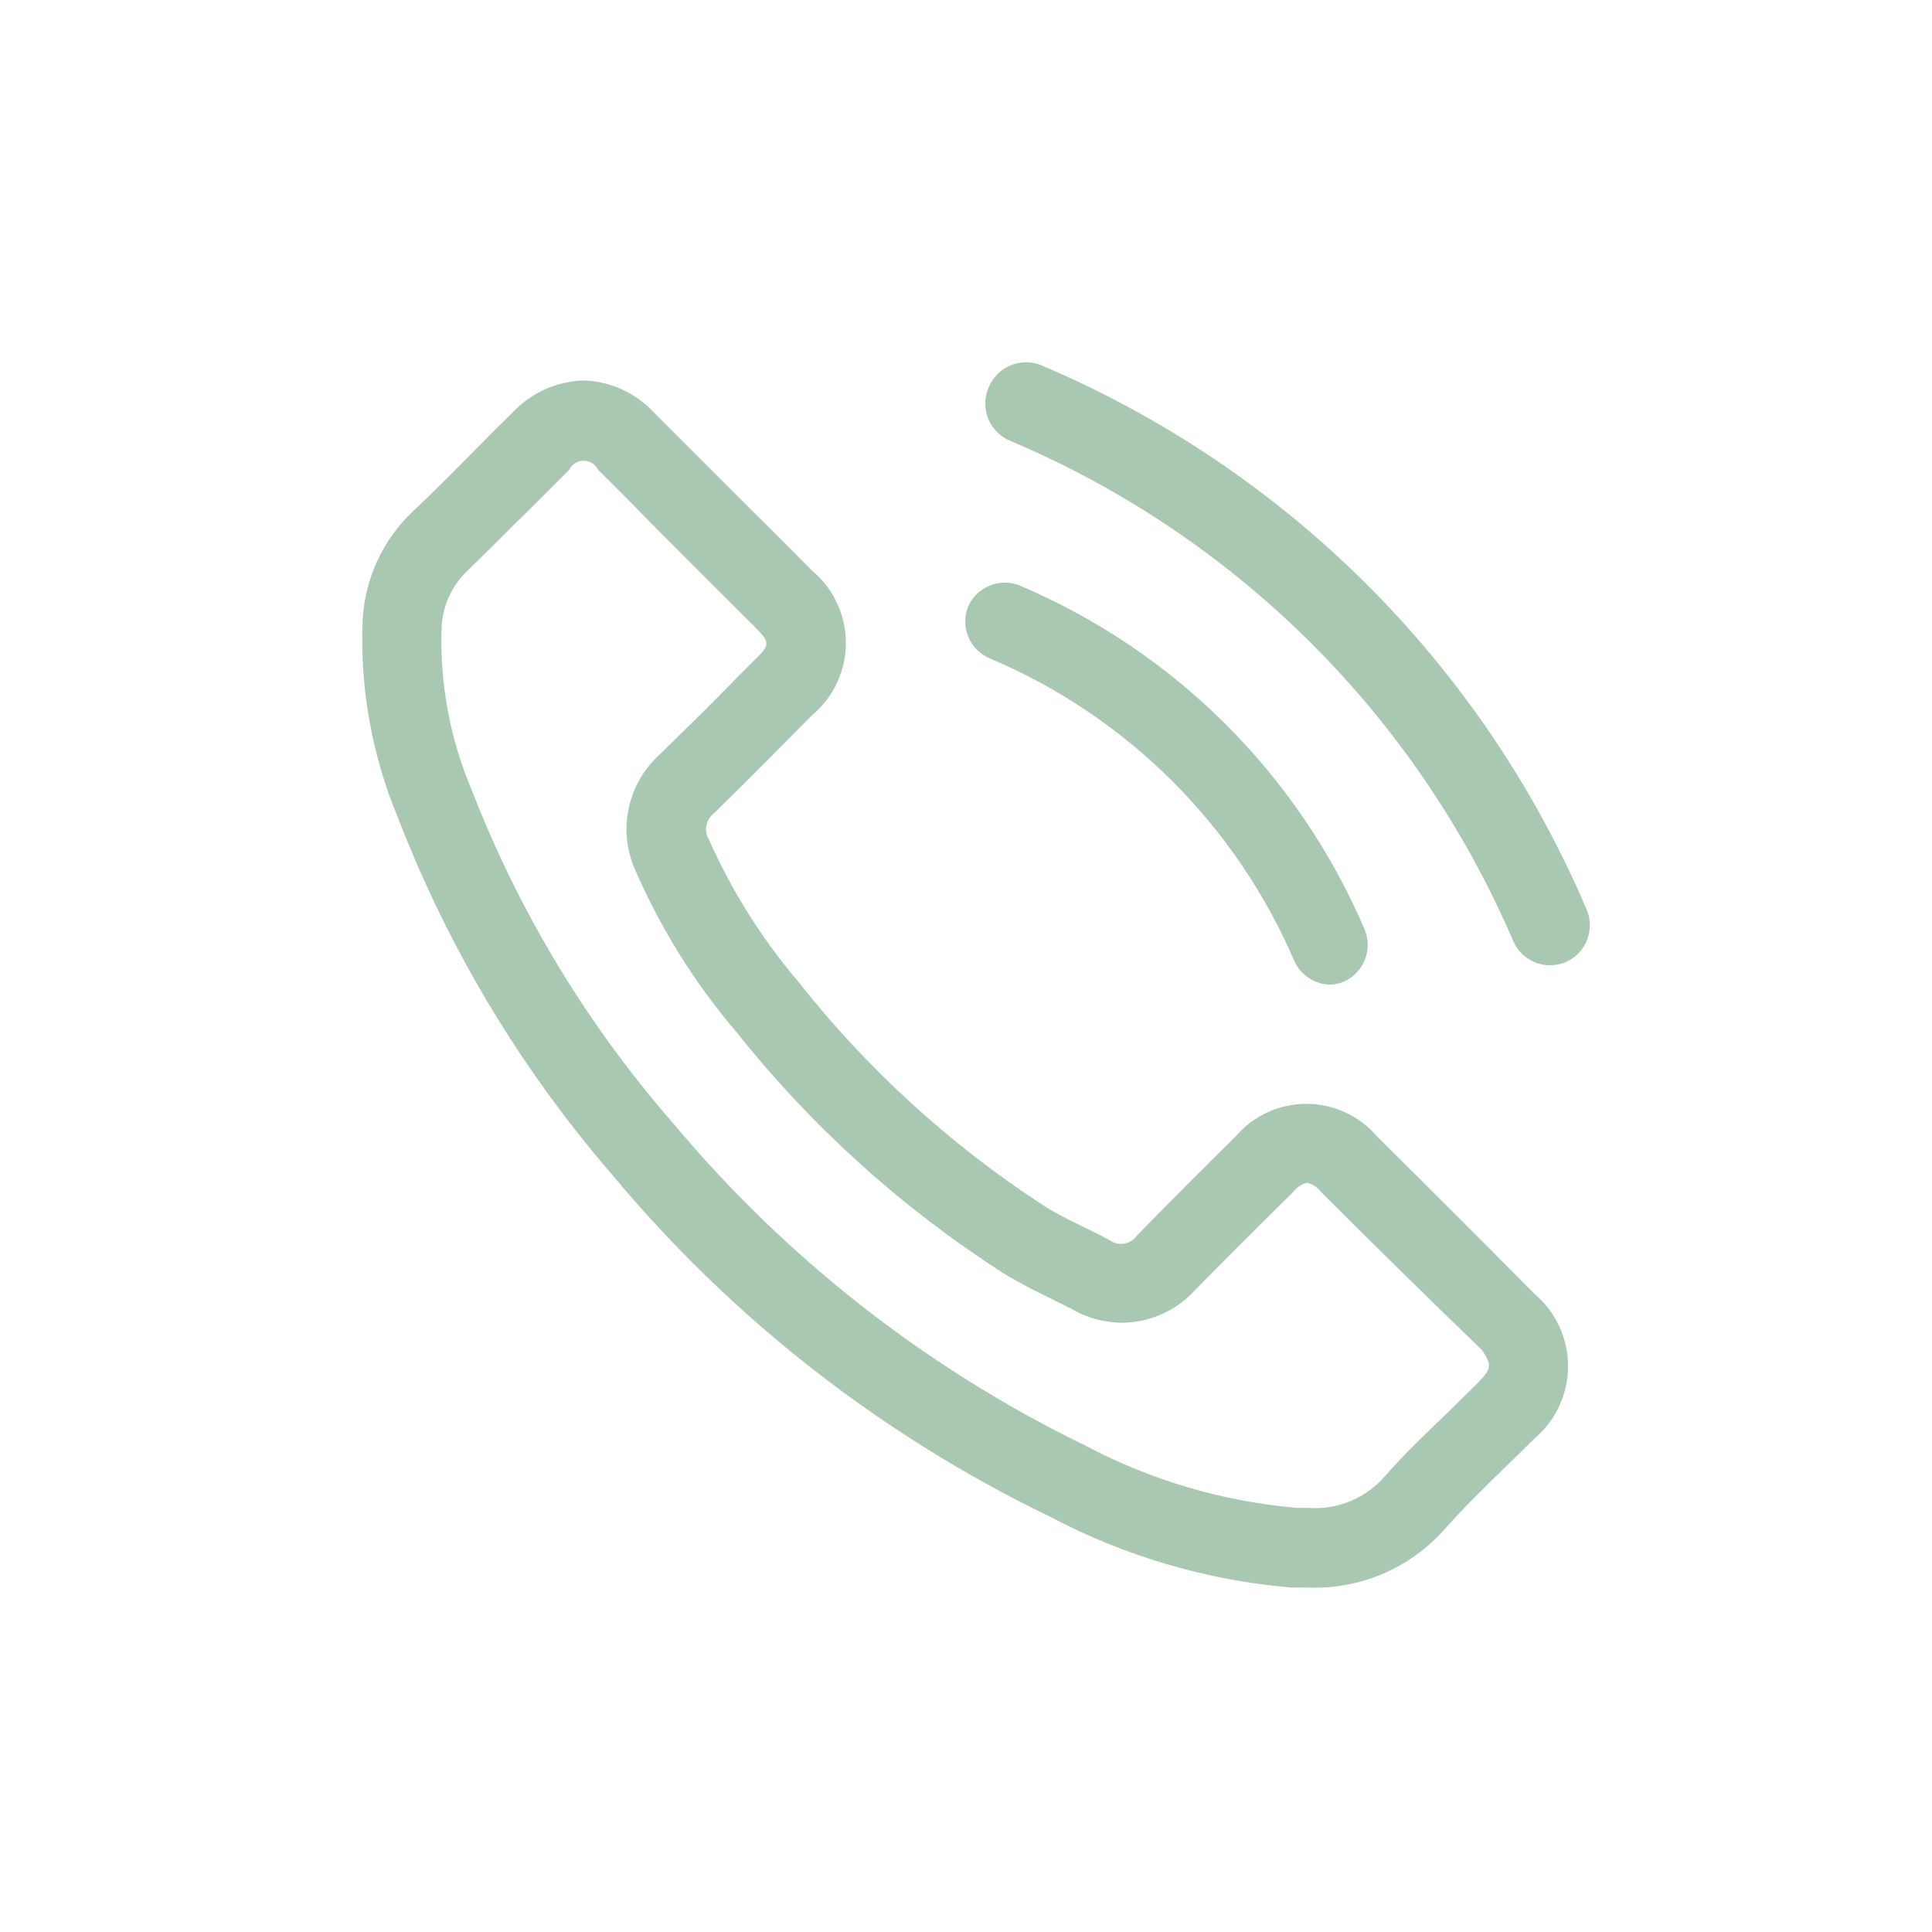 <svg width="32" height="32" viewBox="0 0 32 32" fill="none" xmlns="http://www.w3.org/2000/svg">
<rect width="32" height="32" fill="white"/>
<path d="M26.267 15.035C24.531 10.981 21.291 7.757 17.227 6.042C17.063 5.981 16.882 5.987 16.722 6.058C16.563 6.129 16.438 6.26 16.373 6.422C16.338 6.503 16.32 6.591 16.319 6.679C16.319 6.768 16.335 6.856 16.369 6.938C16.402 7.019 16.452 7.094 16.515 7.156C16.577 7.219 16.651 7.269 16.733 7.302C20.479 8.885 23.466 11.857 25.067 15.595C25.138 15.754 25.269 15.878 25.431 15.942C25.593 16.005 25.773 16.003 25.933 15.935C26.015 15.899 26.09 15.847 26.151 15.782C26.212 15.717 26.26 15.64 26.291 15.556C26.322 15.472 26.336 15.383 26.332 15.293C26.328 15.204 26.306 15.116 26.267 15.035Z" fill="#A8C8B1"/>
<path d="M16.387 10.902C18.657 11.858 20.469 13.658 21.44 15.922C21.492 16.034 21.573 16.129 21.676 16.197C21.778 16.266 21.897 16.304 22.02 16.309C22.11 16.308 22.199 16.288 22.28 16.249C22.433 16.174 22.552 16.043 22.612 15.883C22.671 15.723 22.667 15.546 22.6 15.389C21.499 12.818 19.444 10.775 16.867 9.689C16.708 9.632 16.534 9.638 16.38 9.705C16.225 9.772 16.101 9.895 16.034 10.049C15.971 10.209 15.973 10.387 16.038 10.547C16.104 10.706 16.229 10.833 16.387 10.902V10.902Z" fill="#A8C8B1"/>
<path d="M22.807 18.822C22.662 18.653 22.483 18.517 22.281 18.424C22.079 18.331 21.859 18.283 21.637 18.283C21.415 18.283 21.195 18.331 20.993 18.424C20.791 18.517 20.611 18.653 20.467 18.822C19.92 19.362 19.373 19.909 18.834 20.462C18.809 20.498 18.779 20.528 18.742 20.551C18.706 20.575 18.666 20.591 18.624 20.598C18.581 20.606 18.538 20.605 18.496 20.595C18.454 20.585 18.415 20.567 18.38 20.542C18.027 20.349 17.647 20.195 17.307 19.982C15.747 18.971 14.364 17.709 13.213 16.249C12.613 15.541 12.117 14.751 11.74 13.902C11.699 13.832 11.685 13.749 11.701 13.669C11.717 13.589 11.762 13.518 11.827 13.469C12.373 12.935 12.907 12.395 13.447 11.849C13.623 11.702 13.765 11.519 13.862 11.312C13.96 11.104 14.01 10.878 14.01 10.649C14.01 10.42 13.96 10.193 13.862 9.986C13.765 9.778 13.623 9.595 13.447 9.449C13.02 9.015 12.594 8.595 12.16 8.162L10.827 6.829C10.677 6.668 10.497 6.539 10.296 6.448C10.096 6.358 9.88 6.308 9.66 6.302C9.439 6.309 9.222 6.36 9.02 6.452C8.819 6.543 8.638 6.674 8.487 6.835C7.934 7.375 7.407 7.935 6.84 8.469C6.341 8.939 6.043 9.584 6.007 10.269C5.959 11.392 6.16 12.512 6.594 13.549C7.425 15.704 8.623 17.701 10.133 19.449C12.12 21.837 14.596 23.771 17.393 25.122C18.634 25.778 19.995 26.177 21.393 26.295H21.654C22.081 26.313 22.506 26.236 22.899 26.069C23.293 25.902 23.644 25.649 23.927 25.329C24.393 24.802 24.92 24.322 25.42 23.822C25.593 23.675 25.732 23.492 25.827 23.286C25.922 23.08 25.972 22.856 25.972 22.629C25.972 22.402 25.922 22.177 25.827 21.971C25.732 21.765 25.593 21.582 25.42 21.435C24.558 20.564 23.687 19.693 22.807 18.822ZM24.487 22.895L23.987 23.389C23.64 23.722 23.287 24.055 22.94 24.449C22.784 24.63 22.587 24.772 22.366 24.864C22.145 24.955 21.905 24.994 21.667 24.975H21.48C20.254 24.869 19.061 24.518 17.974 23.942C15.349 22.666 13.025 20.848 11.153 18.609C9.731 16.981 8.603 15.117 7.82 13.102C7.455 12.248 7.282 11.324 7.314 10.395C7.329 10.039 7.482 9.702 7.74 9.455C8.087 9.122 8.407 8.789 8.76 8.449L9.427 7.782C9.449 7.737 9.483 7.699 9.525 7.672C9.568 7.646 9.617 7.632 9.667 7.632C9.717 7.632 9.766 7.646 9.808 7.672C9.851 7.699 9.885 7.737 9.907 7.782C10.2 8.069 10.487 8.362 10.774 8.655L11.213 9.095L11.88 9.762L12.514 10.395C12.76 10.642 12.747 10.689 12.514 10.915L12.287 11.142C11.834 11.609 11.373 12.062 10.893 12.529C10.643 12.767 10.473 13.077 10.407 13.417C10.341 13.756 10.383 14.107 10.527 14.422C10.948 15.388 11.509 16.287 12.194 17.089C13.439 18.656 14.935 20.007 16.62 21.089C16.88 21.249 17.147 21.382 17.38 21.495L17.74 21.675C17.995 21.826 18.285 21.906 18.58 21.909C18.81 21.907 19.038 21.858 19.248 21.764C19.458 21.67 19.646 21.533 19.8 21.362C20.327 20.822 20.86 20.295 21.42 19.742C21.477 19.668 21.557 19.614 21.647 19.589C21.74 19.611 21.823 19.665 21.88 19.742C22.769 20.631 23.658 21.504 24.547 22.362C24.7 22.595 24.72 22.655 24.487 22.895V22.895Z" fill="#A8C8B1"/>
</svg>
